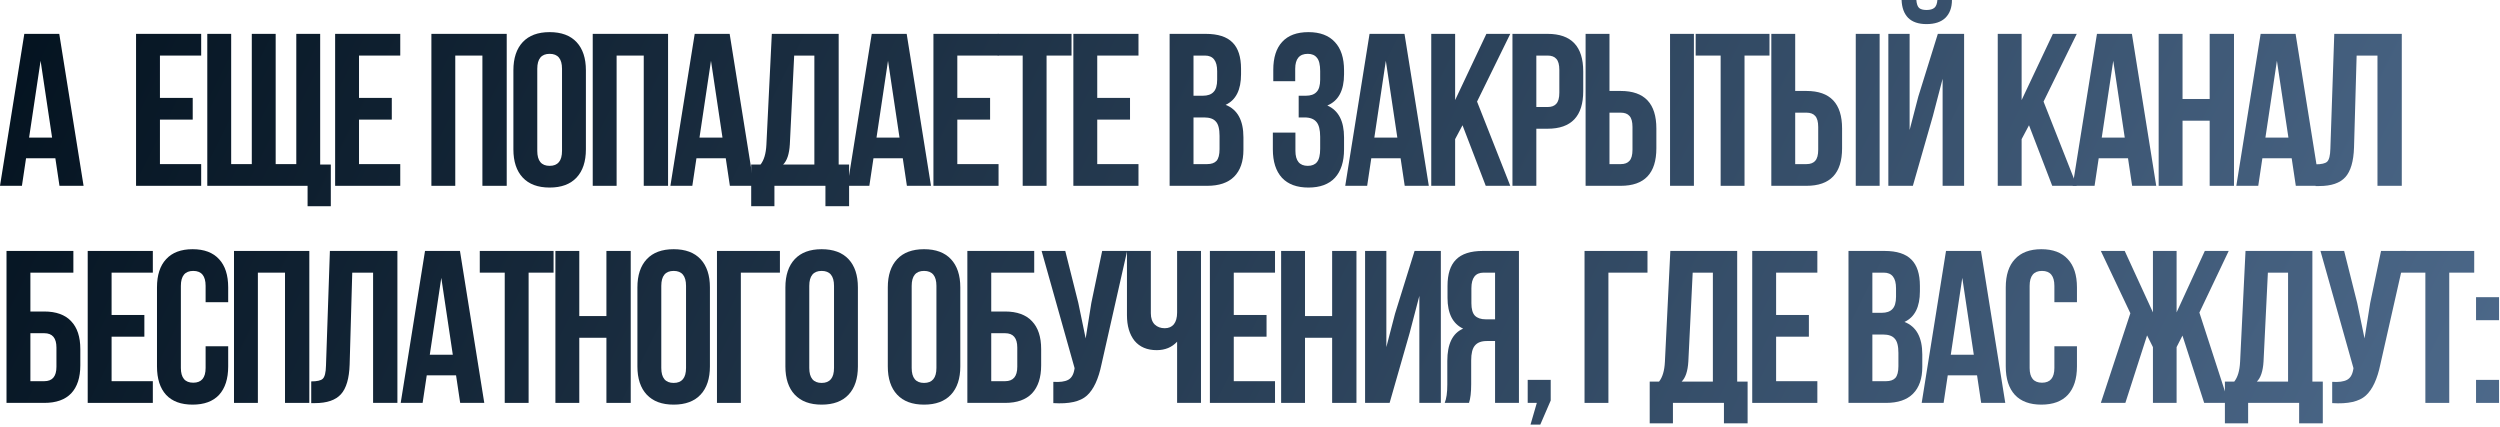 <?xml version="1.0" encoding="UTF-8"?> <svg xmlns="http://www.w3.org/2000/svg" width="691" height="118" viewBox="0 0 691 118" fill="none"><path d="M684.378 105H690.738V111.36H684.378V105ZM684.378 82.14H690.738V88.5H684.378V82.14Z" fill="url(#paint0_linear_3_1593)"></path><path d="M663.472 75.36V69.36H683.872V75.36H676.972V111.36H670.372V75.36H663.472Z" fill="url(#paint1_linear_3_1593)"></path><path d="M665.019 69.36L657.939 100.68C657.099 104.76 655.759 107.64 653.919 109.32C652.079 111 648.979 111.7 644.619 111.42V105.54C646.419 105.66 647.779 105.48 648.699 105C649.619 104.52 650.199 103.56 650.439 102.12L650.499 101.76L641.379 69.36H647.919L651.519 83.7L653.559 93.54L655.119 83.76L658.119 69.36H665.019Z" fill="url(#paint2_linear_3_1593)"></path><path d="M642.023 117H635.482V111.36H621.383V117H614.963V105.48H617.542C618.502 104.28 619.042 102.46 619.162 100.02L620.662 69.36H639.143V105.48H642.023V117ZM626.843 75.36L625.643 99.9C625.483 102.58 624.863 104.44 623.783 105.48H632.422V75.36H626.843Z" fill="url(#paint3_linear_3_1593)"></path><path d="M601.612 69.36V86.34L609.411 69.36H616.012L607.911 86.4L616.012 111.36H609.232L603.232 92.76L601.612 95.94V111.36H595.072V95.94L593.452 92.7L587.452 111.36H580.672L588.832 86.58L580.672 69.36H587.272L595.072 86.34V69.36H601.612Z" fill="url(#paint4_linear_3_1593)"></path><path d="M567.831 95.7H574.071V101.28C574.071 104.68 573.231 107.3 571.551 109.14C569.871 110.94 567.431 111.84 564.231 111.84C561.031 111.84 558.591 110.94 556.911 109.14C555.231 107.3 554.391 104.68 554.391 101.28V79.44C554.391 76.04 555.231 73.44 556.911 71.64C558.591 69.8 561.031 68.88 564.231 68.88C567.431 68.88 569.871 69.8 571.551 71.64C573.231 73.44 574.071 76.04 574.071 79.44V83.52H567.831V79.02C567.831 76.26 566.691 74.88 564.411 74.88C562.131 74.88 560.991 76.26 560.991 79.02V101.7C560.991 104.42 562.131 105.78 564.411 105.78C566.691 105.78 567.831 104.42 567.831 101.7V95.7Z" fill="url(#paint5_linear_3_1593)"></path><path d="M547.537 69.36L554.257 111.36H547.597L546.457 103.74H538.357L537.217 111.36H531.157L537.877 69.36H547.537ZM542.377 76.8L539.197 98.04H545.557L542.377 76.8Z" fill="url(#paint6_linear_3_1593)"></path><path d="M520.882 69.36C524.282 69.36 526.762 70.16 528.322 71.76C529.882 73.32 530.662 75.74 530.662 79.02V80.52C530.662 84.84 529.242 87.66 526.402 88.98C529.682 90.26 531.322 93.26 531.322 97.98V101.4C531.322 104.64 530.462 107.12 528.742 108.84C527.062 110.52 524.582 111.36 521.302 111.36H510.922V69.36H520.882ZM520.462 92.46H517.522V105.36H521.302C522.462 105.36 523.322 105.06 523.882 104.46C524.442 103.82 524.722 102.74 524.722 101.22V97.56C524.722 95.64 524.382 94.32 523.702 93.6C523.062 92.84 521.982 92.46 520.462 92.46ZM520.702 75.36H517.522V86.46H520.102C521.422 86.46 522.402 86.12 523.042 85.44C523.722 84.76 524.062 83.62 524.062 82.02V79.68C524.062 76.8 522.942 75.36 520.702 75.36Z" fill="url(#paint7_linear_3_1593)"></path><path d="M490.916 75.36V87.06H499.976V93.06H490.916V105.36H502.316V111.36H484.316V69.36H502.316V75.36H490.916Z" fill="url(#paint8_linear_3_1593)"></path><path d="M483.039 117H476.499V111.36H462.399V117H455.979V105.48H458.559C459.519 104.28 460.059 102.46 460.179 100.02L461.679 69.36H480.159V105.48H483.039V117ZM467.859 75.36L466.659 99.9C466.499 102.58 465.879 104.44 464.799 105.48H473.439V75.36H467.859Z" fill="url(#paint9_linear_3_1593)"></path><path d="M444.565 111.36H437.965V69.36H455.365V75.36H444.565V111.36Z" fill="url(#paint10_linear_3_1593)"></path><path d="M424.776 111.36H422.256V105H428.616V110.7L425.736 117.36H423.036L424.776 111.36Z" fill="url(#paint11_linear_3_1593)"></path><path d="M406.035 111.36H399.315C399.795 110.24 400.035 108.54 400.035 106.26V99.78C400.035 95.06 401.495 92.08 404.415 90.84C401.535 89.48 400.095 86.64 400.095 82.32V79.02C400.095 75.74 400.875 73.32 402.435 71.76C403.995 70.16 406.475 69.36 409.875 69.36H419.835V111.36H413.235V94.26H410.955C409.435 94.26 408.335 94.68 407.655 95.52C406.975 96.32 406.635 97.68 406.635 99.6V106.2C406.635 108.44 406.435 110.16 406.035 111.36ZM413.235 75.36H410.055C407.815 75.36 406.695 76.8 406.695 79.68V83.82C406.695 85.42 407.015 86.56 407.655 87.24C408.335 87.92 409.335 88.26 410.655 88.26H413.235V75.36Z" fill="url(#paint12_linear_3_1593)"></path><path d="M389.609 92.1L384.089 111.36H377.309V69.36H383.189V95.94L385.589 86.7L390.989 69.36H398.249V111.36H392.309V81.78L389.609 92.1Z" fill="url(#paint13_linear_3_1593)"></path><path d="M360.704 93.36V111.36H354.104V69.36H360.704V87.36H368.204V69.36H374.924V111.36H368.204V93.36H360.704Z" fill="url(#paint14_linear_3_1593)"></path><path d="M341.014 75.36V87.06H350.074V93.06H341.014V105.36H352.414V111.36H334.414V69.36H352.414V75.36H341.014Z" fill="url(#paint15_linear_3_1593)"></path><path d="M325.352 69.36H331.952V111.36H325.352V94.44C323.912 96 322.032 96.78 319.712 96.78C317.072 96.78 315.032 95.92 313.592 94.2C312.192 92.44 311.492 90.08 311.492 87.12V69.36H318.092V86.58C318.092 87.94 318.452 88.98 319.172 89.7C319.892 90.38 320.812 90.72 321.932 90.72C323.012 90.72 323.852 90.36 324.452 89.64C325.052 88.88 325.352 87.8 325.352 86.4V69.36Z" fill="url(#paint16_linear_3_1593)"></path><path d="M311.54 69.36L304.46 100.68C303.62 104.76 302.28 107.64 300.44 109.32C298.6 111 295.5 111.7 291.14 111.42V105.54C292.94 105.66 294.3 105.48 295.22 105C296.14 104.52 296.72 103.56 296.96 102.12L297.02 101.76L287.9 69.36H294.44L298.04 83.7L300.08 93.54L301.64 83.76L304.64 69.36H311.54Z" fill="url(#paint17_linear_3_1593)"></path><path d="M277.817 111.36H267.377V69.36H285.857V75.36H273.977V86.1H277.817C281.097 86.1 283.577 87 285.257 88.8C286.937 90.56 287.777 93.12 287.777 96.48V100.98C287.777 104.34 286.937 106.92 285.257 108.72C283.577 110.48 281.097 111.36 277.817 111.36ZM273.977 105.36H277.817C280.057 105.36 281.177 104.04 281.177 101.4V96.06C281.177 93.42 280.057 92.1 277.817 92.1H273.977V105.36Z" fill="url(#paint18_linear_3_1593)"></path><path d="M251.988 79.02V101.7C251.988 104.46 253.128 105.84 255.408 105.84C257.688 105.84 258.828 104.46 258.828 101.7V79.02C258.828 76.26 257.688 74.88 255.408 74.88C253.128 74.88 251.988 76.26 251.988 79.02ZM245.388 101.28V79.44C245.388 76.08 246.248 73.48 247.968 71.64C249.688 69.8 252.168 68.88 255.408 68.88C258.648 68.88 261.128 69.8 262.848 71.64C264.568 73.48 265.428 76.08 265.428 79.44V101.28C265.428 104.64 264.568 107.24 262.848 109.08C261.128 110.92 258.648 111.84 255.408 111.84C252.168 111.84 249.688 110.92 247.968 109.08C246.248 107.24 245.388 104.64 245.388 101.28Z" fill="url(#paint19_linear_3_1593)"></path><path d="M223.683 79.02V101.7C223.683 104.46 224.823 105.84 227.103 105.84C229.383 105.84 230.523 104.46 230.523 101.7V79.02C230.523 76.26 229.383 74.88 227.103 74.88C224.823 74.88 223.683 76.26 223.683 79.02ZM217.083 101.28V79.44C217.083 76.08 217.943 73.48 219.663 71.64C221.383 69.8 223.863 68.88 227.103 68.88C230.343 68.88 232.823 69.8 234.543 71.64C236.263 73.48 237.123 76.08 237.123 79.44V101.28C237.123 104.64 236.263 107.24 234.543 109.08C232.823 110.92 230.343 111.84 227.103 111.84C223.863 111.84 221.383 110.92 219.663 109.08C217.943 107.24 217.083 104.64 217.083 101.28Z" fill="url(#paint20_linear_3_1593)"></path><path d="M204.769 111.36H198.169V69.36H215.569V75.36H204.769V111.36Z" fill="url(#paint21_linear_3_1593)"></path><path d="M182.78 79.02V101.7C182.78 104.46 183.92 105.84 186.2 105.84C188.48 105.84 189.62 104.46 189.62 101.7V79.02C189.62 76.26 188.48 74.88 186.2 74.88C183.92 74.88 182.78 76.26 182.78 79.02ZM176.18 101.28V79.44C176.18 76.08 177.04 73.48 178.76 71.64C180.48 69.8 182.96 68.88 186.2 68.88C189.44 68.88 191.92 69.8 193.64 71.64C195.36 73.48 196.22 76.08 196.22 79.44V101.28C196.22 104.64 195.36 107.24 193.64 109.08C191.92 110.92 189.44 111.84 186.2 111.84C182.96 111.84 180.48 110.92 178.76 109.08C177.04 107.24 176.18 104.64 176.18 101.28Z" fill="url(#paint22_linear_3_1593)"></path><path d="M160.114 93.36V111.36H153.514V69.36H160.114V87.36H167.614V69.36H174.334V111.36H167.614V93.36H160.114Z" fill="url(#paint23_linear_3_1593)"></path><path d="M132.608 75.36V69.36H153.008V75.36H146.108V111.36H139.508V75.36H132.608Z" fill="url(#paint24_linear_3_1593)"></path><path d="M127.134 69.36L133.854 111.36H127.194L126.054 103.74H117.954L116.814 111.36H110.754L117.474 69.36H127.134ZM121.974 76.8L118.794 98.04H125.154L121.974 76.8Z" fill="url(#paint25_linear_3_1593)"></path><path d="M86.022 111.42V105.42C87.622 105.42 88.682 105.18 89.202 104.7C89.762 104.18 90.062 102.98 90.102 101.1L91.182 69.36H109.842V111.36H103.122V75.36H97.362L96.642 100.74C96.522 104.58 95.722 107.32 94.242 108.96C92.762 110.6 90.362 111.42 87.042 111.42H86.022Z" fill="url(#paint26_linear_3_1593)"></path><path d="M71.277 75.36V111.36H64.677V69.36H85.497V111.36H78.777V75.36H71.277Z" fill="url(#paint27_linear_3_1593)"></path><path d="M56.832 95.7H63.072V101.28C63.072 104.68 62.232 107.3 60.552 109.14C58.872 110.94 56.432 111.84 53.232 111.84C50.032 111.84 47.592 110.94 45.912 109.14C44.232 107.3 43.392 104.68 43.392 101.28V79.44C43.392 76.04 44.232 73.44 45.912 71.64C47.592 69.8 50.032 68.88 53.232 68.88C56.432 68.88 58.872 69.8 60.552 71.64C62.232 73.44 63.072 76.04 63.072 79.44V83.52H56.832V79.02C56.832 76.26 55.692 74.88 53.412 74.88C51.132 74.88 49.992 76.26 49.992 79.02V101.7C49.992 104.42 51.132 105.78 53.412 105.78C55.692 105.78 56.832 104.42 56.832 101.7V95.7Z" fill="url(#paint28_linear_3_1593)"></path><path d="M30.842 75.36V87.06H39.902V93.06H30.842V105.36H42.242V111.36H24.242V69.36H42.242V75.36H30.842Z" fill="url(#paint29_linear_3_1593)"></path><path d="M12.24 111.36H1.8V69.36H20.28V75.36H8.4V86.1H12.24C15.52 86.1 18 87 19.68 88.8C21.36 90.56 22.2 93.12 22.2 96.48V100.98C22.2 104.34 21.36 106.92 19.68 108.72C18 110.48 15.52 111.36 12.24 111.36ZM8.4 105.36H12.24C14.48 105.36 15.6 104.04 15.6 101.4V96.06C15.6 93.42 14.48 92.1 12.24 92.1H8.4V105.36Z" fill="url(#paint30_linear_3_1593)"></path><path d="M640.033 51.42V45.42C641.633 45.42 642.693 45.18 643.213 44.7C643.773 44.18 644.073 42.98 644.113 41.1L645.193 9.36H663.853V51.36H657.133V15.36H651.373L650.653 40.74C650.533 44.58 649.733 47.32 648.253 48.96C646.773 50.6 644.373 51.42 641.053 51.42H640.033Z" fill="url(#paint31_linear_3_1593)"></path><path d="M634.5 9.36L641.22 51.36H634.56L633.42 43.74H625.32L624.18 51.36H618.12L624.84 9.36H634.5ZM629.34 16.8L626.16 38.04H632.52L629.34 16.8Z" fill="url(#paint32_linear_3_1593)"></path><path d="M603.254 33.36V51.36H596.654V9.36H603.254V27.36H610.754V9.36H617.474V51.36H610.754V33.36H603.254Z" fill="url(#paint33_linear_3_1593)"></path><path d="M589.26 9.36L595.981 51.36H589.32L588.181 43.74H580.081L578.94 51.36H572.88L579.601 9.36H589.26ZM584.101 16.8L580.921 38.04H587.281L584.101 16.8Z" fill="url(#paint34_linear_3_1593)"></path><path d="M567.237 51.36L560.817 34.62L558.777 38.46V51.36H552.177V9.36H558.777V27.66L567.417 9.36H574.017L564.837 28.08L574.017 51.36H567.237Z" fill="url(#paint35_linear_3_1593)"></path><path d="M528.718 51.36H521.938V9.36H527.818V35.94L530.218 26.7L535.618 9.36H542.878V51.36H536.938V21.78L534.238 32.1L528.718 51.36ZM535.498 0C535.418 1.04 535.138 1.76 534.658 2.16C534.178 2.56 533.458 2.76 532.498 2.76C531.578 2.76 530.898 2.58 530.458 2.22C530.018 1.82 529.758 1.08 529.678 0H525.598C525.678 2.12 526.278 3.76 527.398 4.92C528.558 6.08 530.258 6.66 532.498 6.66C534.778 6.66 536.518 6.08 537.718 4.92C538.918 3.72 539.518 2.08 539.518 0H535.498Z" fill="url(#paint36_linear_3_1593)"></path><path d="M499.312 51.36H489.592V9.36H496.192V25.14H499.312C505.872 25.14 509.152 28.6 509.152 35.52V40.98C509.152 47.9 505.872 51.36 499.312 51.36ZM496.192 45.36H499.312C500.392 45.36 501.192 45.06 501.712 44.46C502.272 43.86 502.552 42.84 502.552 41.4V35.1C502.552 33.66 502.272 32.64 501.712 32.04C501.192 31.44 500.392 31.14 499.312 31.14H496.192V45.36ZM519.532 51.36H512.932V9.36H519.532V51.36Z" fill="url(#paint37_linear_3_1593)"></path><path d="M468.685 15.36V9.36H489.085V15.36H482.185V51.36H475.585V15.36H468.685Z" fill="url(#paint38_linear_3_1593)"></path><path d="M447.979 51.36H438.259V9.36H444.859V25.14H447.979C454.539 25.14 457.819 28.6 457.819 35.52V40.98C457.819 47.9 454.539 51.36 447.979 51.36ZM444.859 45.36H447.979C449.059 45.36 449.859 45.06 450.379 44.46C450.939 43.86 451.219 42.84 451.219 41.4V35.1C451.219 33.66 450.939 32.64 450.379 32.04C449.859 31.44 449.059 31.14 447.979 31.14H444.859V45.36ZM468.199 51.36H461.599V9.36H468.199V51.36Z" fill="url(#paint39_linear_3_1593)"></path><path d="M427.762 9.36C434.322 9.36 437.602 12.82 437.602 19.74V25.2C437.602 32.12 434.322 35.58 427.762 35.58H424.642V51.36H418.042V9.36H427.762ZM427.762 15.36H424.642V29.58H427.762C428.842 29.58 429.641 29.28 430.161 28.68C430.721 28.08 431.002 27.06 431.002 25.62V19.32C431.002 17.88 430.721 16.86 430.161 16.26C429.641 15.66 428.842 15.36 427.762 15.36Z" fill="url(#paint40_linear_3_1593)"></path><path d="M410.658 51.36L404.238 34.62L402.198 38.46V51.36H395.598V9.36H402.198V27.66L410.838 9.36H417.438L408.258 28.08L417.438 51.36H410.658Z" fill="url(#paint41_linear_3_1593)"></path><path d="M388.204 9.36L394.924 51.36H388.264L387.124 43.74H379.024L377.884 51.36H371.824L378.544 9.36H388.204ZM383.044 16.8L379.864 38.04H386.224L383.044 16.8Z" fill="url(#paint42_linear_3_1593)"></path><path d="M364.895 22.02V19.68C364.895 17.88 364.595 16.64 363.995 15.96C363.435 15.24 362.595 14.88 361.475 14.88C359.155 14.88 357.995 16.26 357.995 19.02V22.44H351.935V19.32C351.935 15.92 352.755 13.34 354.395 11.58C356.035 9.78 358.455 8.88 361.655 8.88C364.855 8.88 367.295 9.8 368.975 11.64C370.655 13.44 371.495 16.04 371.495 19.44V20.52C371.495 25 369.955 27.88 366.875 29.16C369.955 30.52 371.495 33.46 371.495 37.98V41.28C371.495 44.68 370.655 47.3 368.975 49.14C367.295 50.94 364.855 51.84 361.655 51.84C358.455 51.84 356.015 50.94 354.335 49.14C352.655 47.3 351.815 44.68 351.815 41.28V36.66H358.055V41.7C358.055 44.46 359.195 45.84 361.475 45.84C362.595 45.84 363.435 45.5 363.995 44.82C364.595 44.1 364.895 42.86 364.895 41.1V37.8C364.895 35.88 364.555 34.52 363.875 33.72C363.195 32.88 362.095 32.46 360.575 32.46H358.955V26.46H360.935C362.255 26.46 363.235 26.12 363.875 25.44C364.555 24.76 364.895 23.62 364.895 22.02Z" fill="url(#paint43_linear_3_1593)"></path><path d="M333.244 9.36C336.644 9.36 339.124 10.16 340.684 11.76C342.244 13.32 343.024 15.74 343.024 19.02V20.52C343.024 24.84 341.604 27.66 338.764 28.98C342.044 30.26 343.684 33.26 343.684 37.98V41.4C343.684 44.64 342.824 47.12 341.104 48.84C339.424 50.52 336.944 51.36 333.664 51.36H323.284V9.36H333.244ZM332.824 32.46H329.884V45.36H333.664C334.824 45.36 335.684 45.06 336.244 44.46C336.804 43.82 337.084 42.74 337.084 41.22V37.56C337.084 35.64 336.744 34.32 336.064 33.6C335.424 32.84 334.344 32.46 332.824 32.46ZM333.064 15.36H329.884V26.46H332.464C333.784 26.46 334.764 26.12 335.404 25.44C336.084 24.76 336.424 23.62 336.424 22.02V19.68C336.424 16.8 335.304 15.36 333.064 15.36Z" fill="url(#paint44_linear_3_1593)"></path><path d="M303.277 15.36V27.06H312.337V33.06H303.277V45.36H314.677V51.36H296.677V9.36H314.677V15.36H303.277Z" fill="url(#paint45_linear_3_1593)"></path><path d="M275.771 15.36V9.36H296.171V15.36H289.271V51.36H282.671V15.36H275.771Z" fill="url(#paint46_linear_3_1593)"></path><path d="M264.601 15.36V27.06H273.661V33.06H264.601V45.36H276.001V51.36H258.001V9.36H276.001V15.36H264.601Z" fill="url(#paint47_linear_3_1593)"></path><path d="M250.607 9.36L257.327 51.36H250.667L249.527 43.74H241.427L240.287 51.36H234.227L240.947 9.36H250.607ZM245.447 16.8L242.267 38.04H248.627L245.447 16.8Z" fill="url(#paint48_linear_3_1593)"></path><path d="M234.69 57H228.15V51.36H214.05V57H207.63V45.48H210.21C211.17 44.28 211.71 42.46 211.83 40.02L213.33 9.36H231.81V45.48H234.69V57ZM219.51 15.36L218.31 39.9C218.15 42.58 217.53 44.44 216.45 45.48H225.09V15.36H219.51Z" fill="url(#paint49_linear_3_1593)"></path><path d="M201.677 9.36L208.397 51.36H201.737L200.597 43.74H192.497L191.357 51.36H185.297L192.017 9.36H201.677ZM196.517 16.8L193.337 38.04H199.697L196.517 16.8Z" fill="url(#paint50_linear_3_1593)"></path><path d="M170.431 15.36V51.36H163.831V9.36H184.651V51.36H177.931V15.36H170.431Z" fill="url(#paint51_linear_3_1593)"></path><path d="M148.502 19.02V41.7C148.502 44.46 149.642 45.84 151.922 45.84C154.202 45.84 155.342 44.46 155.342 41.7V19.02C155.342 16.26 154.202 14.88 151.922 14.88C149.642 14.88 148.502 16.26 148.502 19.02ZM141.902 41.28V19.44C141.902 16.08 142.762 13.48 144.482 11.64C146.202 9.8 148.682 8.88 151.922 8.88C155.162 8.88 157.642 9.8 159.362 11.64C161.082 13.48 161.942 16.08 161.942 19.44V41.28C161.942 44.64 161.082 47.24 159.362 49.08C157.642 50.92 155.162 51.84 151.922 51.84C148.682 51.84 146.202 50.92 144.482 49.08C142.762 47.24 141.902 44.64 141.902 41.28Z" fill="url(#paint52_linear_3_1593)"></path><path d="M125.837 15.36V51.36H119.237V9.36H140.057V51.36H133.337V15.36H125.837Z" fill="url(#paint53_linear_3_1593)"></path><path d="M99.231 15.36V27.06H108.291V33.06H99.231V45.36H110.631V51.36H92.631V9.36H110.631V15.36H99.231Z" fill="url(#paint54_linear_3_1593)"></path><path d="M88.496 9.36V45.48H91.436V57H85.016V51.36H57.296V9.36H63.896V45.36H69.596V9.36H76.196V45.36H81.896V9.36H88.496Z" fill="url(#paint55_linear_3_1593)"></path><path d="M44.206 15.36V27.06H53.266V33.06H44.206V45.36H55.606V51.36H37.606V9.36H55.606V15.36H44.206Z" fill="url(#paint56_linear_3_1593)"></path><path d="M16.38 9.36L23.1 51.36H16.44L15.3 43.74H7.2L6.06 51.36H0L6.72 9.36H16.38ZM11.22 16.8L8.04 38.04H14.4L11.22 16.8Z" fill="url(#paint57_linear_3_1593)"></path><defs><linearGradient id="paint0_linear_3_1593" x1="-0.66" y1="14.074" x2="616.521" y2="321.408" gradientUnits="userSpaceOnUse"><stop stop-color="#041320"></stop><stop offset="1" stop-color="#4F6C8E"></stop></linearGradient><linearGradient id="paint1_linear_3_1593" x1="-0.66" y1="14.074" x2="616.521" y2="321.408" gradientUnits="userSpaceOnUse"><stop stop-color="#041320"></stop><stop offset="1" stop-color="#4F6C8E"></stop></linearGradient><linearGradient id="paint2_linear_3_1593" x1="-0.66" y1="14.074" x2="616.521" y2="321.408" gradientUnits="userSpaceOnUse"><stop stop-color="#041320"></stop><stop offset="1" stop-color="#4F6C8E"></stop></linearGradient><linearGradient id="paint3_linear_3_1593" x1="-0.66" y1="14.074" x2="616.521" y2="321.408" gradientUnits="userSpaceOnUse"><stop stop-color="#041320"></stop><stop offset="1" stop-color="#4F6C8E"></stop></linearGradient><linearGradient id="paint4_linear_3_1593" x1="-0.66" y1="14.074" x2="616.521" y2="321.408" gradientUnits="userSpaceOnUse"><stop stop-color="#041320"></stop><stop offset="1" stop-color="#4F6C8E"></stop></linearGradient><linearGradient id="paint5_linear_3_1593" x1="-0.66" y1="14.074" x2="616.521" y2="321.408" gradientUnits="userSpaceOnUse"><stop stop-color="#041320"></stop><stop offset="1" stop-color="#4F6C8E"></stop></linearGradient><linearGradient id="paint6_linear_3_1593" x1="-0.66" y1="14.074" x2="616.521" y2="321.408" gradientUnits="userSpaceOnUse"><stop stop-color="#041320"></stop><stop offset="1" stop-color="#4F6C8E"></stop></linearGradient><linearGradient id="paint7_linear_3_1593" x1="-0.66" y1="14.074" x2="616.521" y2="321.408" gradientUnits="userSpaceOnUse"><stop stop-color="#041320"></stop><stop offset="1" stop-color="#4F6C8E"></stop></linearGradient><linearGradient id="paint8_linear_3_1593" x1="-0.66" y1="14.074" x2="616.521" y2="321.408" gradientUnits="userSpaceOnUse"><stop stop-color="#041320"></stop><stop offset="1" stop-color="#4F6C8E"></stop></linearGradient><linearGradient id="paint9_linear_3_1593" x1="-0.66" y1="14.074" x2="616.521" y2="321.408" gradientUnits="userSpaceOnUse"><stop stop-color="#041320"></stop><stop offset="1" stop-color="#4F6C8E"></stop></linearGradient><linearGradient id="paint10_linear_3_1593" x1="-0.66" y1="14.074" x2="616.521" y2="321.408" gradientUnits="userSpaceOnUse"><stop stop-color="#041320"></stop><stop offset="1" stop-color="#4F6C8E"></stop></linearGradient><linearGradient id="paint11_linear_3_1593" x1="-0.66" y1="14.074" x2="616.521" y2="321.408" gradientUnits="userSpaceOnUse"><stop stop-color="#041320"></stop><stop offset="1" stop-color="#4F6C8E"></stop></linearGradient><linearGradient id="paint12_linear_3_1593" x1="-0.66" y1="14.074" x2="616.521" y2="321.408" gradientUnits="userSpaceOnUse"><stop stop-color="#041320"></stop><stop offset="1" stop-color="#4F6C8E"></stop></linearGradient><linearGradient id="paint13_linear_3_1593" x1="-0.66" y1="14.074" x2="616.521" y2="321.408" gradientUnits="userSpaceOnUse"><stop stop-color="#041320"></stop><stop offset="1" stop-color="#4F6C8E"></stop></linearGradient><linearGradient id="paint14_linear_3_1593" x1="-0.66" y1="14.074" x2="616.521" y2="321.408" gradientUnits="userSpaceOnUse"><stop stop-color="#041320"></stop><stop offset="1" stop-color="#4F6C8E"></stop></linearGradient><linearGradient id="paint15_linear_3_1593" x1="-0.66" y1="14.074" x2="616.521" y2="321.408" gradientUnits="userSpaceOnUse"><stop stop-color="#041320"></stop><stop offset="1" stop-color="#4F6C8E"></stop></linearGradient><linearGradient id="paint16_linear_3_1593" x1="-0.66" y1="14.074" x2="616.521" y2="321.408" gradientUnits="userSpaceOnUse"><stop stop-color="#041320"></stop><stop offset="1" stop-color="#4F6C8E"></stop></linearGradient><linearGradient id="paint17_linear_3_1593" x1="-0.66" y1="14.074" x2="616.521" y2="321.408" gradientUnits="userSpaceOnUse"><stop stop-color="#041320"></stop><stop offset="1" stop-color="#4F6C8E"></stop></linearGradient><linearGradient id="paint18_linear_3_1593" x1="-0.66" y1="14.074" x2="616.521" y2="321.408" gradientUnits="userSpaceOnUse"><stop stop-color="#041320"></stop><stop offset="1" stop-color="#4F6C8E"></stop></linearGradient><linearGradient id="paint19_linear_3_1593" x1="-0.66" y1="14.074" x2="616.521" y2="321.408" gradientUnits="userSpaceOnUse"><stop stop-color="#041320"></stop><stop offset="1" stop-color="#4F6C8E"></stop></linearGradient><linearGradient id="paint20_linear_3_1593" x1="-0.66" y1="14.074" x2="616.521" y2="321.408" gradientUnits="userSpaceOnUse"><stop stop-color="#041320"></stop><stop offset="1" stop-color="#4F6C8E"></stop></linearGradient><linearGradient id="paint21_linear_3_1593" x1="-0.66" y1="14.074" x2="616.521" y2="321.408" gradientUnits="userSpaceOnUse"><stop stop-color="#041320"></stop><stop offset="1" stop-color="#4F6C8E"></stop></linearGradient><linearGradient id="paint22_linear_3_1593" x1="-0.66" y1="14.074" x2="616.521" y2="321.408" gradientUnits="userSpaceOnUse"><stop stop-color="#041320"></stop><stop offset="1" stop-color="#4F6C8E"></stop></linearGradient><linearGradient id="paint23_linear_3_1593" x1="-0.66" y1="14.074" x2="616.521" y2="321.408" gradientUnits="userSpaceOnUse"><stop stop-color="#041320"></stop><stop offset="1" stop-color="#4F6C8E"></stop></linearGradient><linearGradient id="paint24_linear_3_1593" x1="-0.66" y1="14.074" x2="616.521" y2="321.408" gradientUnits="userSpaceOnUse"><stop stop-color="#041320"></stop><stop offset="1" stop-color="#4F6C8E"></stop></linearGradient><linearGradient id="paint25_linear_3_1593" x1="-0.66" y1="14.074" x2="616.521" y2="321.408" gradientUnits="userSpaceOnUse"><stop stop-color="#041320"></stop><stop offset="1" stop-color="#4F6C8E"></stop></linearGradient><linearGradient id="paint26_linear_3_1593" x1="-0.66" y1="14.074" x2="616.521" y2="321.408" gradientUnits="userSpaceOnUse"><stop stop-color="#041320"></stop><stop offset="1" stop-color="#4F6C8E"></stop></linearGradient><linearGradient id="paint27_linear_3_1593" x1="-0.66" y1="14.074" x2="616.521" y2="321.408" gradientUnits="userSpaceOnUse"><stop stop-color="#041320"></stop><stop offset="1" stop-color="#4F6C8E"></stop></linearGradient><linearGradient id="paint28_linear_3_1593" x1="-0.66" y1="14.074" x2="616.521" y2="321.408" gradientUnits="userSpaceOnUse"><stop stop-color="#041320"></stop><stop offset="1" stop-color="#4F6C8E"></stop></linearGradient><linearGradient id="paint29_linear_3_1593" x1="-0.66" y1="14.074" x2="616.521" y2="321.408" gradientUnits="userSpaceOnUse"><stop stop-color="#041320"></stop><stop offset="1" stop-color="#4F6C8E"></stop></linearGradient><linearGradient id="paint30_linear_3_1593" x1="-0.66" y1="14.074" x2="616.521" y2="321.408" gradientUnits="userSpaceOnUse"><stop stop-color="#041320"></stop><stop offset="1" stop-color="#4F6C8E"></stop></linearGradient><linearGradient id="paint31_linear_3_1593" x1="-0.66" y1="14.074" x2="616.521" y2="321.408" gradientUnits="userSpaceOnUse"><stop stop-color="#041320"></stop><stop offset="1" stop-color="#4F6C8E"></stop></linearGradient><linearGradient id="paint32_linear_3_1593" x1="-0.66" y1="14.074" x2="616.521" y2="321.408" gradientUnits="userSpaceOnUse"><stop stop-color="#041320"></stop><stop offset="1" stop-color="#4F6C8E"></stop></linearGradient><linearGradient id="paint33_linear_3_1593" x1="-0.66" y1="14.074" x2="616.521" y2="321.408" gradientUnits="userSpaceOnUse"><stop stop-color="#041320"></stop><stop offset="1" stop-color="#4F6C8E"></stop></linearGradient><linearGradient id="paint34_linear_3_1593" x1="-0.66" y1="14.074" x2="616.521" y2="321.408" gradientUnits="userSpaceOnUse"><stop stop-color="#041320"></stop><stop offset="1" stop-color="#4F6C8E"></stop></linearGradient><linearGradient id="paint35_linear_3_1593" x1="-0.66" y1="14.074" x2="616.521" y2="321.408" gradientUnits="userSpaceOnUse"><stop stop-color="#041320"></stop><stop offset="1" stop-color="#4F6C8E"></stop></linearGradient><linearGradient id="paint36_linear_3_1593" x1="-0.66" y1="14.074" x2="616.521" y2="321.408" gradientUnits="userSpaceOnUse"><stop stop-color="#041320"></stop><stop offset="1" stop-color="#4F6C8E"></stop></linearGradient><linearGradient id="paint37_linear_3_1593" x1="-0.66" y1="14.074" x2="616.521" y2="321.408" gradientUnits="userSpaceOnUse"><stop stop-color="#041320"></stop><stop offset="1" stop-color="#4F6C8E"></stop></linearGradient><linearGradient id="paint38_linear_3_1593" x1="-0.66" y1="14.074" x2="616.521" y2="321.408" gradientUnits="userSpaceOnUse"><stop stop-color="#041320"></stop><stop offset="1" stop-color="#4F6C8E"></stop></linearGradient><linearGradient id="paint39_linear_3_1593" x1="-0.66" y1="14.074" x2="616.521" y2="321.408" gradientUnits="userSpaceOnUse"><stop stop-color="#041320"></stop><stop offset="1" stop-color="#4F6C8E"></stop></linearGradient><linearGradient id="paint40_linear_3_1593" x1="-0.66" y1="14.074" x2="616.521" y2="321.408" gradientUnits="userSpaceOnUse"><stop stop-color="#041320"></stop><stop offset="1" stop-color="#4F6C8E"></stop></linearGradient><linearGradient id="paint41_linear_3_1593" x1="-0.66" y1="14.074" x2="616.521" y2="321.408" gradientUnits="userSpaceOnUse"><stop stop-color="#041320"></stop><stop offset="1" stop-color="#4F6C8E"></stop></linearGradient><linearGradient id="paint42_linear_3_1593" x1="-0.66" y1="14.074" x2="616.521" y2="321.408" gradientUnits="userSpaceOnUse"><stop stop-color="#041320"></stop><stop offset="1" stop-color="#4F6C8E"></stop></linearGradient><linearGradient id="paint43_linear_3_1593" x1="-0.66" y1="14.074" x2="616.521" y2="321.408" gradientUnits="userSpaceOnUse"><stop stop-color="#041320"></stop><stop offset="1" stop-color="#4F6C8E"></stop></linearGradient><linearGradient id="paint44_linear_3_1593" x1="-0.66" y1="14.074" x2="616.521" y2="321.408" gradientUnits="userSpaceOnUse"><stop stop-color="#041320"></stop><stop offset="1" stop-color="#4F6C8E"></stop></linearGradient><linearGradient id="paint45_linear_3_1593" x1="-0.66" y1="14.074" x2="616.521" y2="321.408" gradientUnits="userSpaceOnUse"><stop stop-color="#041320"></stop><stop offset="1" stop-color="#4F6C8E"></stop></linearGradient><linearGradient id="paint46_linear_3_1593" x1="-0.66" y1="14.074" x2="616.521" y2="321.408" gradientUnits="userSpaceOnUse"><stop stop-color="#041320"></stop><stop offset="1" stop-color="#4F6C8E"></stop></linearGradient><linearGradient id="paint47_linear_3_1593" x1="-0.66" y1="14.074" x2="616.521" y2="321.408" gradientUnits="userSpaceOnUse"><stop stop-color="#041320"></stop><stop offset="1" stop-color="#4F6C8E"></stop></linearGradient><linearGradient id="paint48_linear_3_1593" x1="-0.66" y1="14.074" x2="616.521" y2="321.408" gradientUnits="userSpaceOnUse"><stop stop-color="#041320"></stop><stop offset="1" stop-color="#4F6C8E"></stop></linearGradient><linearGradient id="paint49_linear_3_1593" x1="-0.66" y1="14.074" x2="616.521" y2="321.408" gradientUnits="userSpaceOnUse"><stop stop-color="#041320"></stop><stop offset="1" stop-color="#4F6C8E"></stop></linearGradient><linearGradient id="paint50_linear_3_1593" x1="-0.66" y1="14.074" x2="616.521" y2="321.408" gradientUnits="userSpaceOnUse"><stop stop-color="#041320"></stop><stop offset="1" stop-color="#4F6C8E"></stop></linearGradient><linearGradient id="paint51_linear_3_1593" x1="-0.66" y1="14.074" x2="616.521" y2="321.408" gradientUnits="userSpaceOnUse"><stop stop-color="#041320"></stop><stop offset="1" stop-color="#4F6C8E"></stop></linearGradient><linearGradient id="paint52_linear_3_1593" x1="-0.66" y1="14.074" x2="616.521" y2="321.408" gradientUnits="userSpaceOnUse"><stop stop-color="#041320"></stop><stop offset="1" stop-color="#4F6C8E"></stop></linearGradient><linearGradient id="paint53_linear_3_1593" x1="-0.66" y1="14.074" x2="616.521" y2="321.408" gradientUnits="userSpaceOnUse"><stop stop-color="#041320"></stop><stop offset="1" stop-color="#4F6C8E"></stop></linearGradient><linearGradient id="paint54_linear_3_1593" x1="-0.66" y1="14.074" x2="616.521" y2="321.408" gradientUnits="userSpaceOnUse"><stop stop-color="#041320"></stop><stop offset="1" stop-color="#4F6C8E"></stop></linearGradient><linearGradient id="paint55_linear_3_1593" x1="-0.66" y1="14.074" x2="616.521" y2="321.408" gradientUnits="userSpaceOnUse"><stop stop-color="#041320"></stop><stop offset="1" stop-color="#4F6C8E"></stop></linearGradient><linearGradient id="paint56_linear_3_1593" x1="-0.66" y1="14.074" x2="616.521" y2="321.408" gradientUnits="userSpaceOnUse"><stop stop-color="#041320"></stop><stop offset="1" stop-color="#4F6C8E"></stop></linearGradient><linearGradient id="paint57_linear_3_1593" x1="-0.66" y1="14.074" x2="616.521" y2="321.408" gradientUnits="userSpaceOnUse"><stop stop-color="#041320"></stop><stop offset="1" stop-color="#4F6C8E"></stop></linearGradient></defs></svg> 
